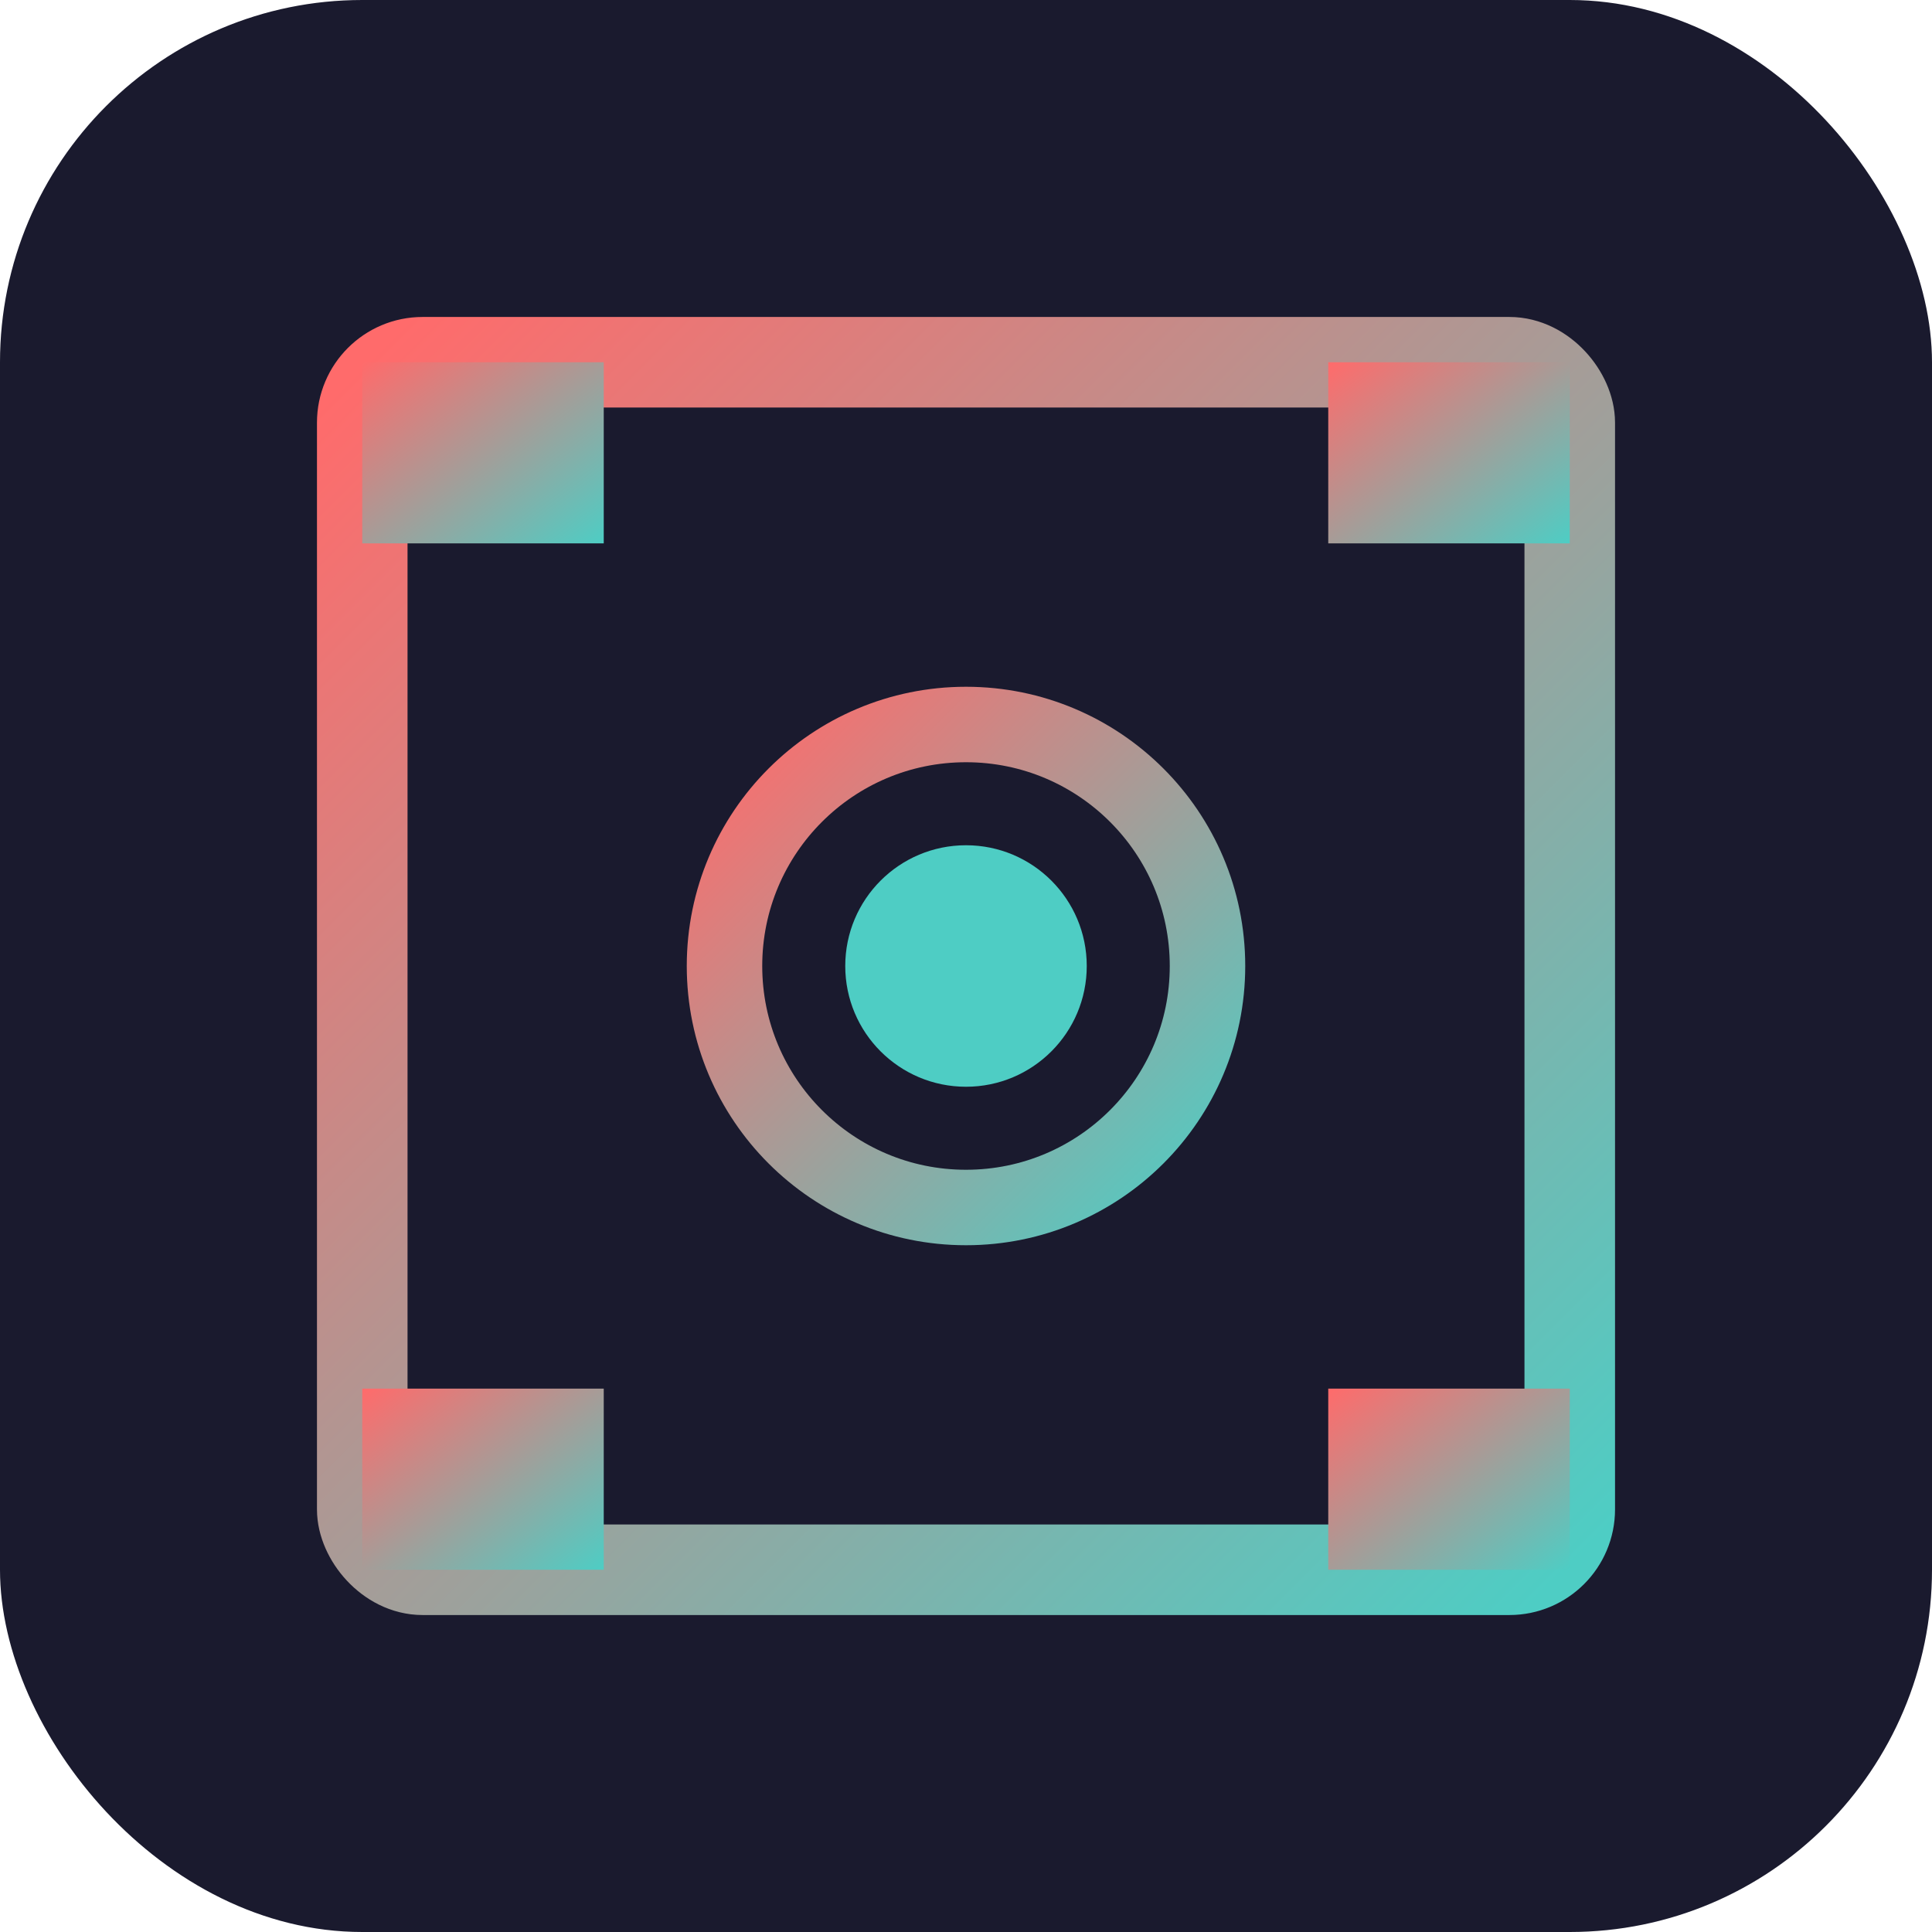 <svg width="64" height="64" viewBox="0 0 64 64" fill="none" xmlns="http://www.w3.org/2000/svg">
  <defs>
    <linearGradient id="favGrad" x1="0%" y1="0%" x2="100%" y2="100%">
      <stop offset="0%" style="stop-color:#FF6B6B;stop-opacity:1" />
      <stop offset="100%" style="stop-color:#4ECDC4;stop-opacity:1" />
    </linearGradient>
  </defs>
  <rect width="64" height="64" rx="12" fill="#1A1A2E"/>
  <rect x="12" y="12" width="40" height="40" rx="2" stroke="url(#favGrad)" stroke-width="3" fill="none"/>
  <rect x="12" y="12" width="8" height="6" fill="url(#favGrad)"/>
  <rect x="44" y="12" width="8" height="6" fill="url(#favGrad)"/>
  <rect x="12" y="46" width="8" height="6" fill="url(#favGrad)"/>
  <rect x="44" y="46" width="8" height="6" fill="url(#favGrad)"/>
  <circle cx="32" cy="32" r="8" stroke="url(#favGrad)" stroke-width="2.5" fill="none"/>
  <circle cx="32" cy="32" r="4" fill="#4ECDC4"/>
</svg>
